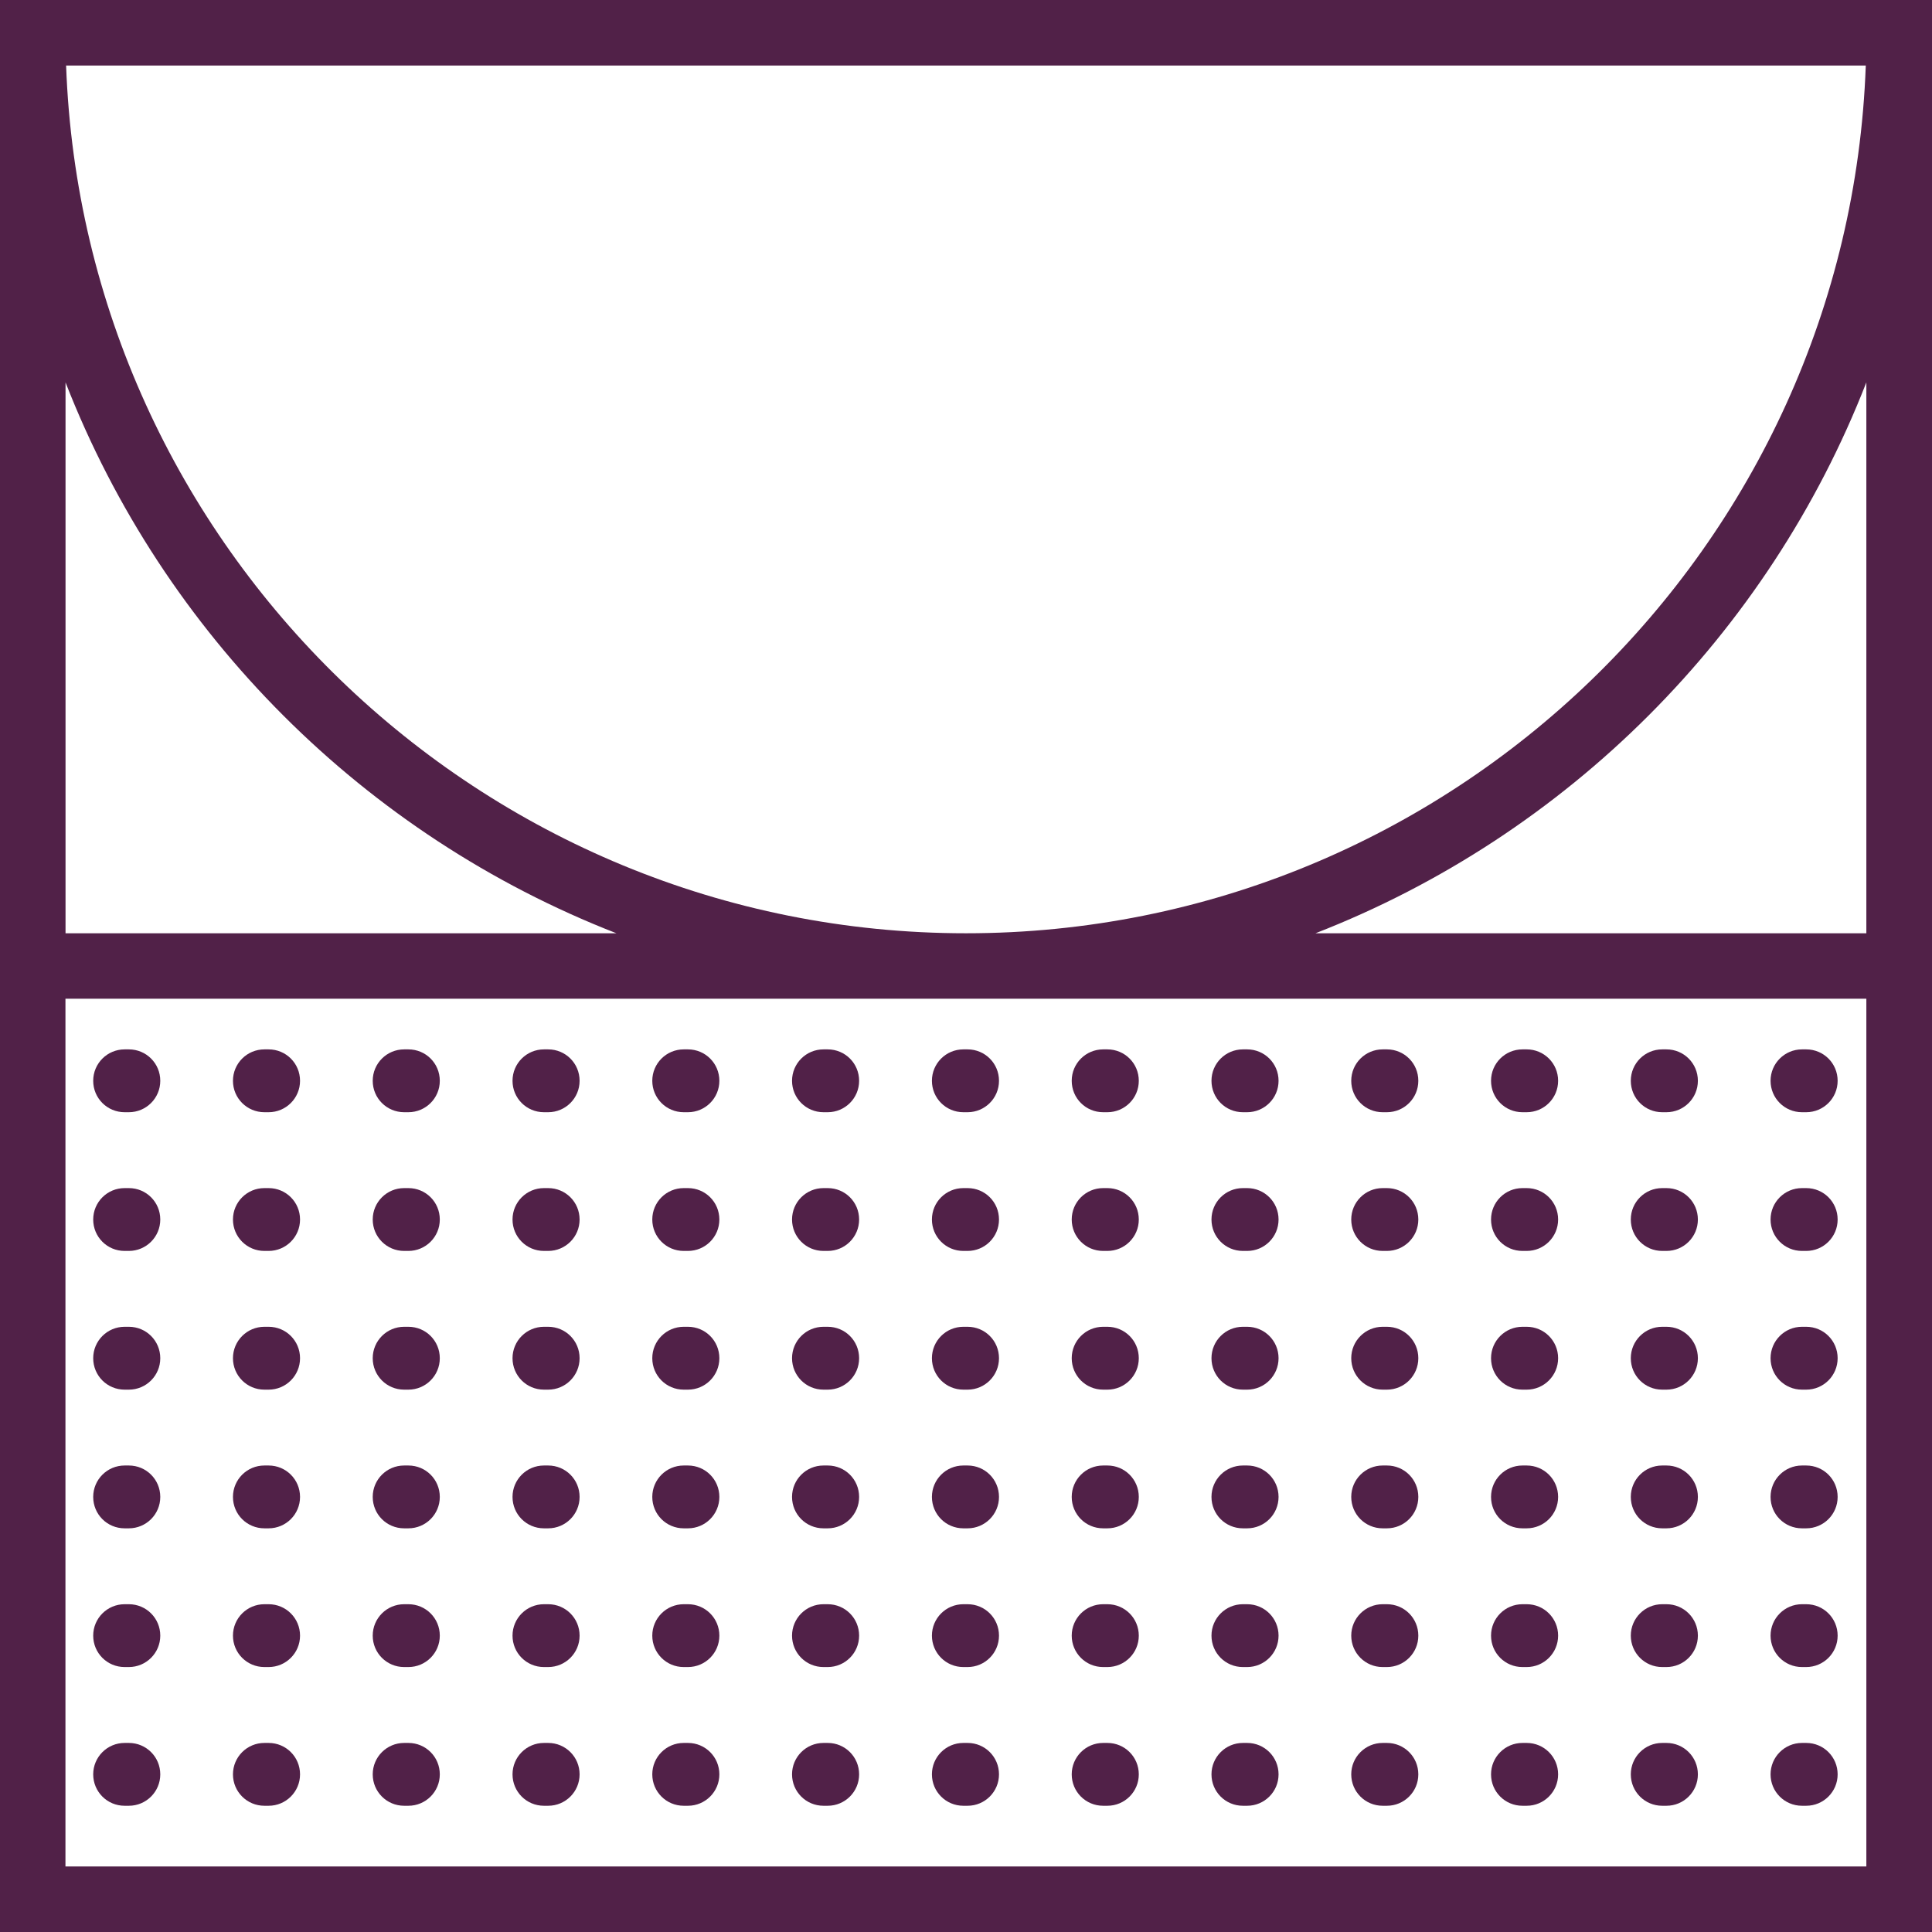 <svg width="50" height="50" viewBox="0 0 50 50" fill="none" xmlns="http://www.w3.org/2000/svg">
<g clip-path="url(#clip0_2461_919)">
<path d="M39.511 45.107H39.401C38.953 45.107 38.588 45.47 38.588 45.92C38.588 46.37 38.95 46.733 39.401 46.733H39.511C39.959 46.733 40.324 46.37 40.324 45.92C40.324 45.47 39.961 45.107 39.511 45.107Z" fill="#512148"/>
<path d="M35.893 45.107H35.783C35.336 45.107 34.97 45.47 34.97 45.92C34.97 46.37 35.333 46.733 35.783 46.733H35.893C36.341 46.733 36.706 46.37 36.706 45.92C36.706 45.47 36.344 45.107 35.893 45.107Z" fill="#512148"/>
<path d="M10.569 45.107H10.459C10.011 45.107 9.646 45.47 9.646 45.92C9.646 46.37 10.009 46.733 10.459 46.733H10.569C11.017 46.733 11.382 46.37 11.382 45.92C11.382 45.47 11.02 45.107 10.569 45.107Z" fill="#512148"/>
<path d="M14.187 45.107H14.077C13.629 45.107 13.264 45.47 13.264 45.92C13.264 46.37 13.626 46.733 14.077 46.733H14.187C14.635 46.733 15 46.37 15 45.92C15 45.47 14.637 45.107 14.187 45.107Z" fill="#512148"/>
<path d="M32.276 45.107H32.166C31.718 45.107 31.353 45.47 31.353 45.92C31.353 46.37 31.715 46.733 32.166 46.733H32.276C32.724 46.733 33.089 46.37 33.089 45.92C33.089 45.47 32.726 45.107 32.276 45.107Z" fill="#512148"/>
<path d="M17.804 45.107H17.694C17.246 45.107 16.881 45.47 16.881 45.92C16.881 46.37 17.244 46.733 17.694 46.733H17.804C18.252 46.733 18.617 46.37 18.617 45.92C18.617 45.47 18.254 45.107 17.804 45.107Z" fill="#512148"/>
<path d="M21.421 45.107H21.311C20.863 45.107 20.498 45.47 20.498 45.92C20.498 46.37 20.861 46.733 21.311 46.733H21.421C21.869 46.733 22.234 46.37 22.234 45.92C22.234 45.47 21.872 45.107 21.421 45.107Z" fill="#512148"/>
<path d="M28.659 45.107H28.549C28.101 45.107 27.736 45.47 27.736 45.92C27.736 46.37 28.098 46.733 28.549 46.733H28.659C29.107 46.733 29.472 46.37 29.472 45.92C29.472 45.47 29.109 45.107 28.659 45.107Z" fill="#512148"/>
<path d="M43.128 45.107H43.018C42.57 45.107 42.205 45.47 42.205 45.92C42.205 46.37 42.568 46.733 43.018 46.733H43.128C43.576 46.733 43.941 46.37 43.941 45.92C43.941 45.47 43.578 45.107 43.128 45.107Z" fill="#512148"/>
<path d="M25.041 45.107H24.931C24.483 45.107 24.118 45.47 24.118 45.92C24.118 46.37 24.481 46.733 24.931 46.733H25.041C25.489 46.733 25.854 46.37 25.854 45.92C25.854 45.47 25.492 45.107 25.041 45.107Z" fill="#512148"/>
<path d="M46.745 45.107H46.635C46.188 45.107 45.822 45.47 45.822 45.92C45.822 46.37 46.185 46.733 46.635 46.733H46.745C47.193 46.733 47.558 46.37 47.558 45.92C47.558 45.47 47.196 45.107 46.745 45.107Z" fill="#512148"/>
<path d="M3.335 45.107H3.225C2.777 45.107 2.412 45.47 2.412 45.92C2.412 46.37 2.774 46.733 3.225 46.733H3.335C3.783 46.733 4.148 46.37 4.148 45.92C4.148 45.47 3.785 45.107 3.335 45.107Z" fill="#512148"/>
<path d="M6.952 45.107H6.842C6.394 45.107 6.029 45.47 6.029 45.92C6.029 46.37 6.392 46.733 6.842 46.733H6.952C7.4 46.733 7.765 46.37 7.765 45.92C7.765 45.47 7.402 45.107 6.952 45.107Z" fill="#512148"/>
<path d="M28.659 41.517H28.549C28.101 41.517 27.736 41.88 27.736 42.33C27.736 42.78 28.098 43.143 28.549 43.143H28.659C29.107 43.143 29.472 42.78 29.472 42.33C29.472 41.88 29.109 41.517 28.659 41.517Z" fill="#512148"/>
<path d="M32.276 41.517H32.166C31.718 41.517 31.353 41.88 31.353 42.33C31.353 42.78 31.715 43.143 32.166 43.143H32.276C32.724 43.143 33.089 42.78 33.089 42.33C33.089 41.88 32.726 41.517 32.276 41.517Z" fill="#512148"/>
<path d="M46.745 41.517H46.635C46.188 41.517 45.822 41.88 45.822 42.33C45.822 42.78 46.185 43.143 46.635 43.143H46.745C47.193 43.143 47.558 42.78 47.558 42.33C47.558 41.88 47.196 41.517 46.745 41.517Z" fill="#512148"/>
<path d="M21.421 41.517H21.311C20.863 41.517 20.498 41.88 20.498 42.33C20.498 42.78 20.861 43.143 21.311 43.143H21.421C21.869 43.143 22.234 42.78 22.234 42.33C22.234 41.88 21.872 41.517 21.421 41.517Z" fill="#512148"/>
<path d="M14.187 41.517H14.077C13.629 41.517 13.264 41.88 13.264 42.33C13.264 42.78 13.626 43.143 14.077 43.143H14.187C14.635 43.143 15 42.78 15 42.33C15 41.88 14.637 41.517 14.187 41.517Z" fill="#512148"/>
<path d="M17.804 41.517H17.694C17.246 41.517 16.881 41.88 16.881 42.33C16.881 42.78 17.244 43.143 17.694 43.143H17.804C18.252 43.143 18.617 42.78 18.617 42.33C18.617 41.88 18.254 41.517 17.804 41.517Z" fill="#512148"/>
<path d="M3.335 41.517H3.225C2.777 41.517 2.412 41.88 2.412 42.33C2.412 42.78 2.774 43.143 3.225 43.143H3.335C3.783 43.143 4.148 42.78 4.148 42.33C4.148 41.88 3.785 41.517 3.335 41.517Z" fill="#512148"/>
<path d="M43.128 41.517H43.018C42.57 41.517 42.205 41.88 42.205 42.33C42.205 42.78 42.568 43.143 43.018 43.143H43.128C43.576 43.143 43.941 42.78 43.941 42.33C43.941 41.88 43.578 41.517 43.128 41.517Z" fill="#512148"/>
<path d="M25.041 41.517H24.931C24.483 41.517 24.118 41.88 24.118 42.33C24.118 42.78 24.481 43.143 24.931 43.143H25.041C25.489 43.143 25.854 42.78 25.854 42.33C25.854 41.88 25.492 41.517 25.041 41.517Z" fill="#512148"/>
<path d="M10.569 41.517H10.459C10.011 41.517 9.646 41.88 9.646 42.33C9.646 42.78 10.009 43.143 10.459 43.143H10.569C11.017 43.143 11.382 42.78 11.382 42.33C11.382 41.88 11.02 41.517 10.569 41.517Z" fill="#512148"/>
<path d="M35.893 41.517H35.783C35.336 41.517 34.97 41.88 34.97 42.33C34.97 42.78 35.333 43.143 35.783 43.143H35.893C36.341 43.143 36.706 42.78 36.706 42.33C36.706 41.88 36.344 41.517 35.893 41.517Z" fill="#512148"/>
<path d="M39.511 41.517H39.401C38.953 41.517 38.588 41.88 38.588 42.33C38.588 42.78 38.95 43.143 39.401 43.143H39.511C39.959 43.143 40.324 42.78 40.324 42.33C40.324 41.88 39.961 41.517 39.511 41.517Z" fill="#512148"/>
<path d="M6.952 41.517H6.842C6.394 41.517 6.029 41.88 6.029 42.33C6.029 42.78 6.392 43.143 6.842 43.143H6.952C7.4 43.143 7.765 42.78 7.765 42.33C7.765 41.88 7.402 41.517 6.952 41.517Z" fill="#512148"/>
<path d="M46.745 37.927H46.635C46.188 37.927 45.822 38.29 45.822 38.74C45.822 39.191 46.185 39.553 46.635 39.553H46.745C47.193 39.553 47.558 39.191 47.558 38.74C47.558 38.29 47.196 37.927 46.745 37.927Z" fill="#512148"/>
<path d="M43.128 37.927H43.018C42.57 37.927 42.205 38.29 42.205 38.74C42.205 39.191 42.568 39.553 43.018 39.553H43.128C43.576 39.553 43.941 39.191 43.941 38.74C43.941 38.29 43.578 37.927 43.128 37.927Z" fill="#512148"/>
<path d="M6.952 37.927H6.842C6.394 37.927 6.029 38.29 6.029 38.74C6.029 39.191 6.392 39.553 6.842 39.553H6.952C7.4 39.553 7.765 39.191 7.765 38.74C7.765 38.29 7.402 37.927 6.952 37.927Z" fill="#512148"/>
<path d="M28.659 37.927H28.549C28.101 37.927 27.736 38.29 27.736 38.74C27.736 39.191 28.098 39.553 28.549 39.553H28.659C29.107 39.553 29.472 39.191 29.472 38.74C29.472 38.29 29.109 37.927 28.659 37.927Z" fill="#512148"/>
<path d="M25.041 37.927H24.931C24.483 37.927 24.118 38.29 24.118 38.74C24.118 39.191 24.481 39.553 24.931 39.553H25.041C25.489 39.553 25.854 39.191 25.854 38.74C25.854 38.29 25.492 37.927 25.041 37.927Z" fill="#512148"/>
<path d="M17.804 37.927H17.694C17.246 37.927 16.881 38.29 16.881 38.74C16.881 39.191 17.244 39.553 17.694 39.553H17.804C18.252 39.553 18.617 39.191 18.617 38.74C18.617 38.29 18.254 37.927 17.804 37.927Z" fill="#512148"/>
<path d="M39.511 37.927H39.401C38.953 37.927 38.588 38.29 38.588 38.74C38.588 39.191 38.95 39.553 39.401 39.553H39.511C39.959 39.553 40.324 39.191 40.324 38.74C40.324 38.29 39.961 37.927 39.511 37.927Z" fill="#512148"/>
<path d="M21.421 37.927H21.311C20.863 37.927 20.498 38.29 20.498 38.74C20.498 39.191 20.861 39.553 21.311 39.553H21.421C21.869 39.553 22.234 39.191 22.234 38.74C22.234 38.29 21.872 37.927 21.421 37.927Z" fill="#512148"/>
<path d="M10.569 37.927H10.459C10.011 37.927 9.646 38.29 9.646 38.74C9.646 39.191 10.009 39.553 10.459 39.553H10.569C11.017 39.553 11.382 39.191 11.382 38.74C11.382 38.29 11.02 37.927 10.569 37.927Z" fill="#512148"/>
<path d="M32.276 37.927H32.166C31.718 37.927 31.353 38.29 31.353 38.74C31.353 39.191 31.715 39.553 32.166 39.553H32.276C32.724 39.553 33.089 39.191 33.089 38.74C33.089 38.29 32.726 37.927 32.276 37.927Z" fill="#512148"/>
<path d="M35.893 37.927H35.783C35.336 37.927 34.97 38.29 34.97 38.74C34.97 39.191 35.333 39.553 35.783 39.553H35.893C36.341 39.553 36.706 39.191 36.706 38.74C36.706 38.29 36.344 37.927 35.893 37.927Z" fill="#512148"/>
<path d="M3.335 37.927H3.225C2.777 37.927 2.412 38.29 2.412 38.74C2.412 39.191 2.774 39.553 3.225 39.553H3.335C3.783 39.553 4.148 39.191 4.148 38.74C4.148 38.29 3.785 37.927 3.335 37.927Z" fill="#512148"/>
<path d="M14.187 37.927H14.077C13.629 37.927 13.264 38.29 13.264 38.74C13.264 39.191 13.626 39.553 14.077 39.553H14.187C14.635 39.553 15 39.191 15 38.74C15 38.29 14.637 37.927 14.187 37.927Z" fill="#512148"/>
<path d="M17.804 34.337H17.694C17.246 34.337 16.881 34.7 16.881 35.15C16.881 35.601 17.244 35.964 17.694 35.964H17.804C18.252 35.964 18.617 35.601 18.617 35.15C18.617 34.7 18.254 34.337 17.804 34.337Z" fill="#512148"/>
<path d="M10.569 34.337H10.459C10.011 34.337 9.646 34.7 9.646 35.15C9.646 35.601 10.009 35.964 10.459 35.964H10.569C11.017 35.964 11.382 35.601 11.382 35.15C11.382 34.7 11.02 34.337 10.569 34.337Z" fill="#512148"/>
<path d="M3.335 34.337H3.225C2.777 34.337 2.412 34.7 2.412 35.15C2.412 35.601 2.774 35.964 3.225 35.964H3.335C3.783 35.964 4.148 35.601 4.148 35.15C4.148 34.7 3.785 34.337 3.335 34.337Z" fill="#512148"/>
<path d="M14.187 34.337H14.077C13.629 34.337 13.264 34.7 13.264 35.15C13.264 35.601 13.626 35.964 14.077 35.964H14.187C14.635 35.964 15 35.601 15 35.15C15 34.7 14.637 34.337 14.187 34.337Z" fill="#512148"/>
<path d="M6.952 34.337H6.842C6.394 34.337 6.029 34.7 6.029 35.15C6.029 35.601 6.392 35.964 6.842 35.964H6.952C7.4 35.964 7.765 35.601 7.765 35.15C7.765 34.7 7.402 34.337 6.952 34.337Z" fill="#512148"/>
<path d="M28.659 34.337H28.549C28.101 34.337 27.736 34.7 27.736 35.15C27.736 35.601 28.098 35.964 28.549 35.964H28.659C29.107 35.964 29.472 35.601 29.472 35.15C29.472 34.7 29.109 34.337 28.659 34.337Z" fill="#512148"/>
<path d="M46.745 34.337H46.635C46.188 34.337 45.822 34.7 45.822 35.15C45.822 35.601 46.185 35.964 46.635 35.964H46.745C47.193 35.964 47.558 35.601 47.558 35.15C47.558 34.7 47.196 34.337 46.745 34.337Z" fill="#512148"/>
<path d="M25.041 34.337H24.931C24.483 34.337 24.118 34.7 24.118 35.15C24.118 35.601 24.481 35.964 24.931 35.964H25.041C25.489 35.964 25.854 35.601 25.854 35.15C25.854 34.7 25.492 34.337 25.041 34.337Z" fill="#512148"/>
<path d="M35.893 34.337H35.783C35.336 34.337 34.97 34.7 34.97 35.15C34.97 35.601 35.333 35.964 35.783 35.964H35.893C36.341 35.964 36.706 35.601 36.706 35.15C36.706 34.7 36.344 34.337 35.893 34.337Z" fill="#512148"/>
<path d="M39.511 34.337H39.401C38.953 34.337 38.588 34.7 38.588 35.15C38.588 35.601 38.95 35.964 39.401 35.964H39.511C39.959 35.964 40.324 35.601 40.324 35.15C40.324 34.7 39.961 34.337 39.511 34.337Z" fill="#512148"/>
<path d="M21.421 34.337H21.311C20.863 34.337 20.498 34.7 20.498 35.15C20.498 35.601 20.861 35.964 21.311 35.964H21.421C21.869 35.964 22.234 35.601 22.234 35.15C22.234 34.7 21.872 34.337 21.421 34.337Z" fill="#512148"/>
<path d="M32.276 34.337H32.166C31.718 34.337 31.353 34.7 31.353 35.15C31.353 35.601 31.715 35.964 32.166 35.964H32.276C32.724 35.964 33.089 35.601 33.089 35.15C33.089 34.7 32.726 34.337 32.276 34.337Z" fill="#512148"/>
<path d="M43.128 34.337H43.018C42.57 34.337 42.205 34.7 42.205 35.15C42.205 35.601 42.568 35.964 43.018 35.964H43.128C43.576 35.964 43.941 35.601 43.941 35.15C43.941 34.7 43.578 34.337 43.128 34.337Z" fill="#512148"/>
<path d="M35.893 30.748H35.783C35.336 30.748 34.97 31.11 34.97 31.561C34.97 32.011 35.333 32.374 35.783 32.374H35.893C36.341 32.374 36.706 32.011 36.706 31.561C36.706 31.11 36.344 30.748 35.893 30.748Z" fill="#512148"/>
<path d="M32.276 30.748H32.166C31.718 30.748 31.353 31.11 31.353 31.561C31.353 32.011 31.715 32.374 32.166 32.374H32.276C32.724 32.374 33.089 32.011 33.089 31.561C33.089 31.11 32.726 30.748 32.276 30.748Z" fill="#512148"/>
<path d="M3.335 30.748H3.225C2.777 30.748 2.412 31.11 2.412 31.561C2.412 32.011 2.774 32.374 3.225 32.374H3.335C3.783 32.374 4.148 32.011 4.148 31.561C4.148 31.11 3.785 30.748 3.335 30.748Z" fill="#512148"/>
<path d="M10.569 30.748H10.459C10.011 30.748 9.646 31.11 9.646 31.561C9.646 32.011 10.009 32.374 10.459 32.374H10.569C11.017 32.374 11.382 32.011 11.382 31.561C11.382 31.11 11.02 30.748 10.569 30.748Z" fill="#512148"/>
<path d="M6.952 30.748H6.842C6.394 30.748 6.029 31.11 6.029 31.561C6.029 32.011 6.392 32.374 6.842 32.374H6.952C7.4 32.374 7.765 32.011 7.765 31.561C7.765 31.11 7.402 30.748 6.952 30.748Z" fill="#512148"/>
<path d="M43.128 30.748H43.018C42.57 30.748 42.205 31.11 42.205 31.561C42.205 32.011 42.568 32.374 43.018 32.374H43.128C43.576 32.374 43.941 32.011 43.941 31.561C43.941 31.11 43.578 30.748 43.128 30.748Z" fill="#512148"/>
<path d="M17.804 30.748H17.694C17.246 30.748 16.881 31.11 16.881 31.561C16.881 32.011 17.244 32.374 17.694 32.374H17.804C18.252 32.374 18.617 32.011 18.617 31.561C18.617 31.11 18.254 30.748 17.804 30.748Z" fill="#512148"/>
<path d="M21.421 30.748H21.311C20.863 30.748 20.498 31.11 20.498 31.561C20.498 32.011 20.861 32.374 21.311 32.374H21.421C21.869 32.374 22.234 32.011 22.234 31.561C22.234 31.11 21.872 30.748 21.421 30.748Z" fill="#512148"/>
<path d="M46.745 30.748H46.635C46.188 30.748 45.822 31.11 45.822 31.561C45.822 32.011 46.185 32.374 46.635 32.374H46.745C47.193 32.374 47.558 32.011 47.558 31.561C47.558 31.11 47.196 30.748 46.745 30.748Z" fill="#512148"/>
<path d="M25.041 30.748H24.931C24.483 30.748 24.118 31.11 24.118 31.561C24.118 32.011 24.481 32.374 24.931 32.374H25.041C25.489 32.374 25.854 32.011 25.854 31.561C25.854 31.11 25.492 30.748 25.041 30.748Z" fill="#512148"/>
<path d="M28.659 30.748H28.549C28.101 30.748 27.736 31.11 27.736 31.561C27.736 32.011 28.098 32.374 28.549 32.374H28.659C29.107 32.374 29.472 32.011 29.472 31.561C29.472 31.11 29.109 30.748 28.659 30.748Z" fill="#512148"/>
<path d="M14.187 30.748H14.077C13.629 30.748 13.264 31.11 13.264 31.561C13.264 32.011 13.626 32.374 14.077 32.374H14.187C14.635 32.374 15 32.011 15 31.561C15 31.11 14.637 30.748 14.187 30.748Z" fill="#512148"/>
<path d="M39.511 30.748H39.401C38.953 30.748 38.588 31.11 38.588 31.561C38.588 32.011 38.95 32.374 39.401 32.374H39.511C39.959 32.374 40.324 32.011 40.324 31.561C40.324 31.11 39.961 30.748 39.511 30.748Z" fill="#512148"/>
<path d="M39.511 27.158H39.401C38.953 27.158 38.588 27.52 38.588 27.971C38.588 28.421 38.95 28.784 39.401 28.784H39.511C39.959 28.784 40.324 28.421 40.324 27.971C40.324 27.52 39.961 27.158 39.511 27.158Z" fill="#512148"/>
<path d="M43.128 27.158H43.018C42.57 27.158 42.205 27.52 42.205 27.971C42.205 28.421 42.568 28.784 43.018 28.784H43.128C43.576 28.784 43.941 28.421 43.941 27.971C43.941 27.52 43.578 27.158 43.128 27.158Z" fill="#512148"/>
<path d="M3.335 27.158H3.225C2.777 27.158 2.412 27.52 2.412 27.971C2.412 28.421 2.774 28.784 3.225 28.784H3.335C3.783 28.784 4.148 28.421 4.148 27.971C4.148 27.52 3.785 27.158 3.335 27.158Z" fill="#512148"/>
<path d="M46.745 27.158H46.635C46.188 27.158 45.822 27.52 45.822 27.971C45.822 28.421 46.185 28.784 46.635 28.784H46.745C47.193 28.784 47.558 28.421 47.558 27.971C47.558 27.52 47.196 27.158 46.745 27.158Z" fill="#512148"/>
<path d="M21.421 27.158H21.311C20.863 27.158 20.498 27.52 20.498 27.971C20.498 28.421 20.861 28.784 21.311 28.784H21.421C21.869 28.784 22.234 28.421 22.234 27.971C22.234 27.52 21.872 27.158 21.421 27.158Z" fill="#512148"/>
<path d="M25.041 27.158H24.931C24.483 27.158 24.118 27.52 24.118 27.971C24.118 28.421 24.481 28.784 24.931 28.784H25.041C25.489 28.784 25.854 28.421 25.854 27.971C25.854 27.52 25.492 27.158 25.041 27.158Z" fill="#512148"/>
<path d="M14.187 27.158H14.077C13.629 27.158 13.264 27.52 13.264 27.971C13.264 28.421 13.626 28.784 14.077 28.784H14.187C14.635 28.784 15 28.421 15 27.971C15 27.52 14.637 27.158 14.187 27.158Z" fill="#512148"/>
<path d="M17.804 27.158H17.694C17.246 27.158 16.881 27.52 16.881 27.971C16.881 28.421 17.244 28.784 17.694 28.784H17.804C18.252 28.784 18.617 28.421 18.617 27.971C18.617 27.52 18.254 27.158 17.804 27.158Z" fill="#512148"/>
<path d="M10.569 27.158H10.459C10.011 27.158 9.646 27.52 9.646 27.971C9.646 28.421 10.009 28.784 10.459 28.784H10.569C11.017 28.784 11.382 28.421 11.382 27.971C11.382 27.52 11.02 27.158 10.569 27.158Z" fill="#512148"/>
<path d="M32.276 27.158H32.166C31.718 27.158 31.353 27.52 31.353 27.971C31.353 28.421 31.715 28.784 32.166 28.784H32.276C32.724 28.784 33.089 28.421 33.089 27.971C33.089 27.52 32.726 27.158 32.276 27.158Z" fill="#512148"/>
<path d="M35.893 27.158H35.783C35.336 27.158 34.97 27.52 34.97 27.971C34.97 28.421 35.333 28.784 35.783 28.784H35.893C36.341 28.784 36.706 28.421 36.706 27.971C36.706 27.52 36.344 27.158 35.893 27.158Z" fill="#512148"/>
<path d="M6.952 27.158H6.842C6.394 27.158 6.029 27.52 6.029 27.971C6.029 28.421 6.392 28.784 6.842 28.784H6.952C7.4 28.784 7.765 28.421 7.765 27.971C7.765 27.52 7.402 27.158 6.952 27.158Z" fill="#512148"/>
<path d="M28.659 27.158H28.549C28.101 27.158 27.736 27.52 27.736 27.971C27.736 28.421 28.098 28.784 28.549 28.784H28.659C29.107 28.784 29.472 28.421 29.472 27.971C29.472 27.52 29.109 27.158 28.659 27.158Z" fill="#512148"/>
<path d="M0 0V50H50V0H0ZM15.95 24.153H1.696V9.896C4.235 16.416 9.434 21.614 15.953 24.153H15.95ZM1.711 1.696H48.286C47.839 14.154 37.564 24.153 24.999 24.153C12.433 24.153 2.159 14.154 1.711 1.696ZM1.694 48.304V25.847H48.301V48.304H1.696H1.694ZM48.301 24.153H34.045C40.564 21.614 45.762 16.416 48.301 9.896V24.153Z" fill="#512148"/>
</g>
<defs>
<clipPath id="clip0_2461_919">
<rect width="50" height="50" fill="white"/>
</clipPath>
</defs>
</svg>
